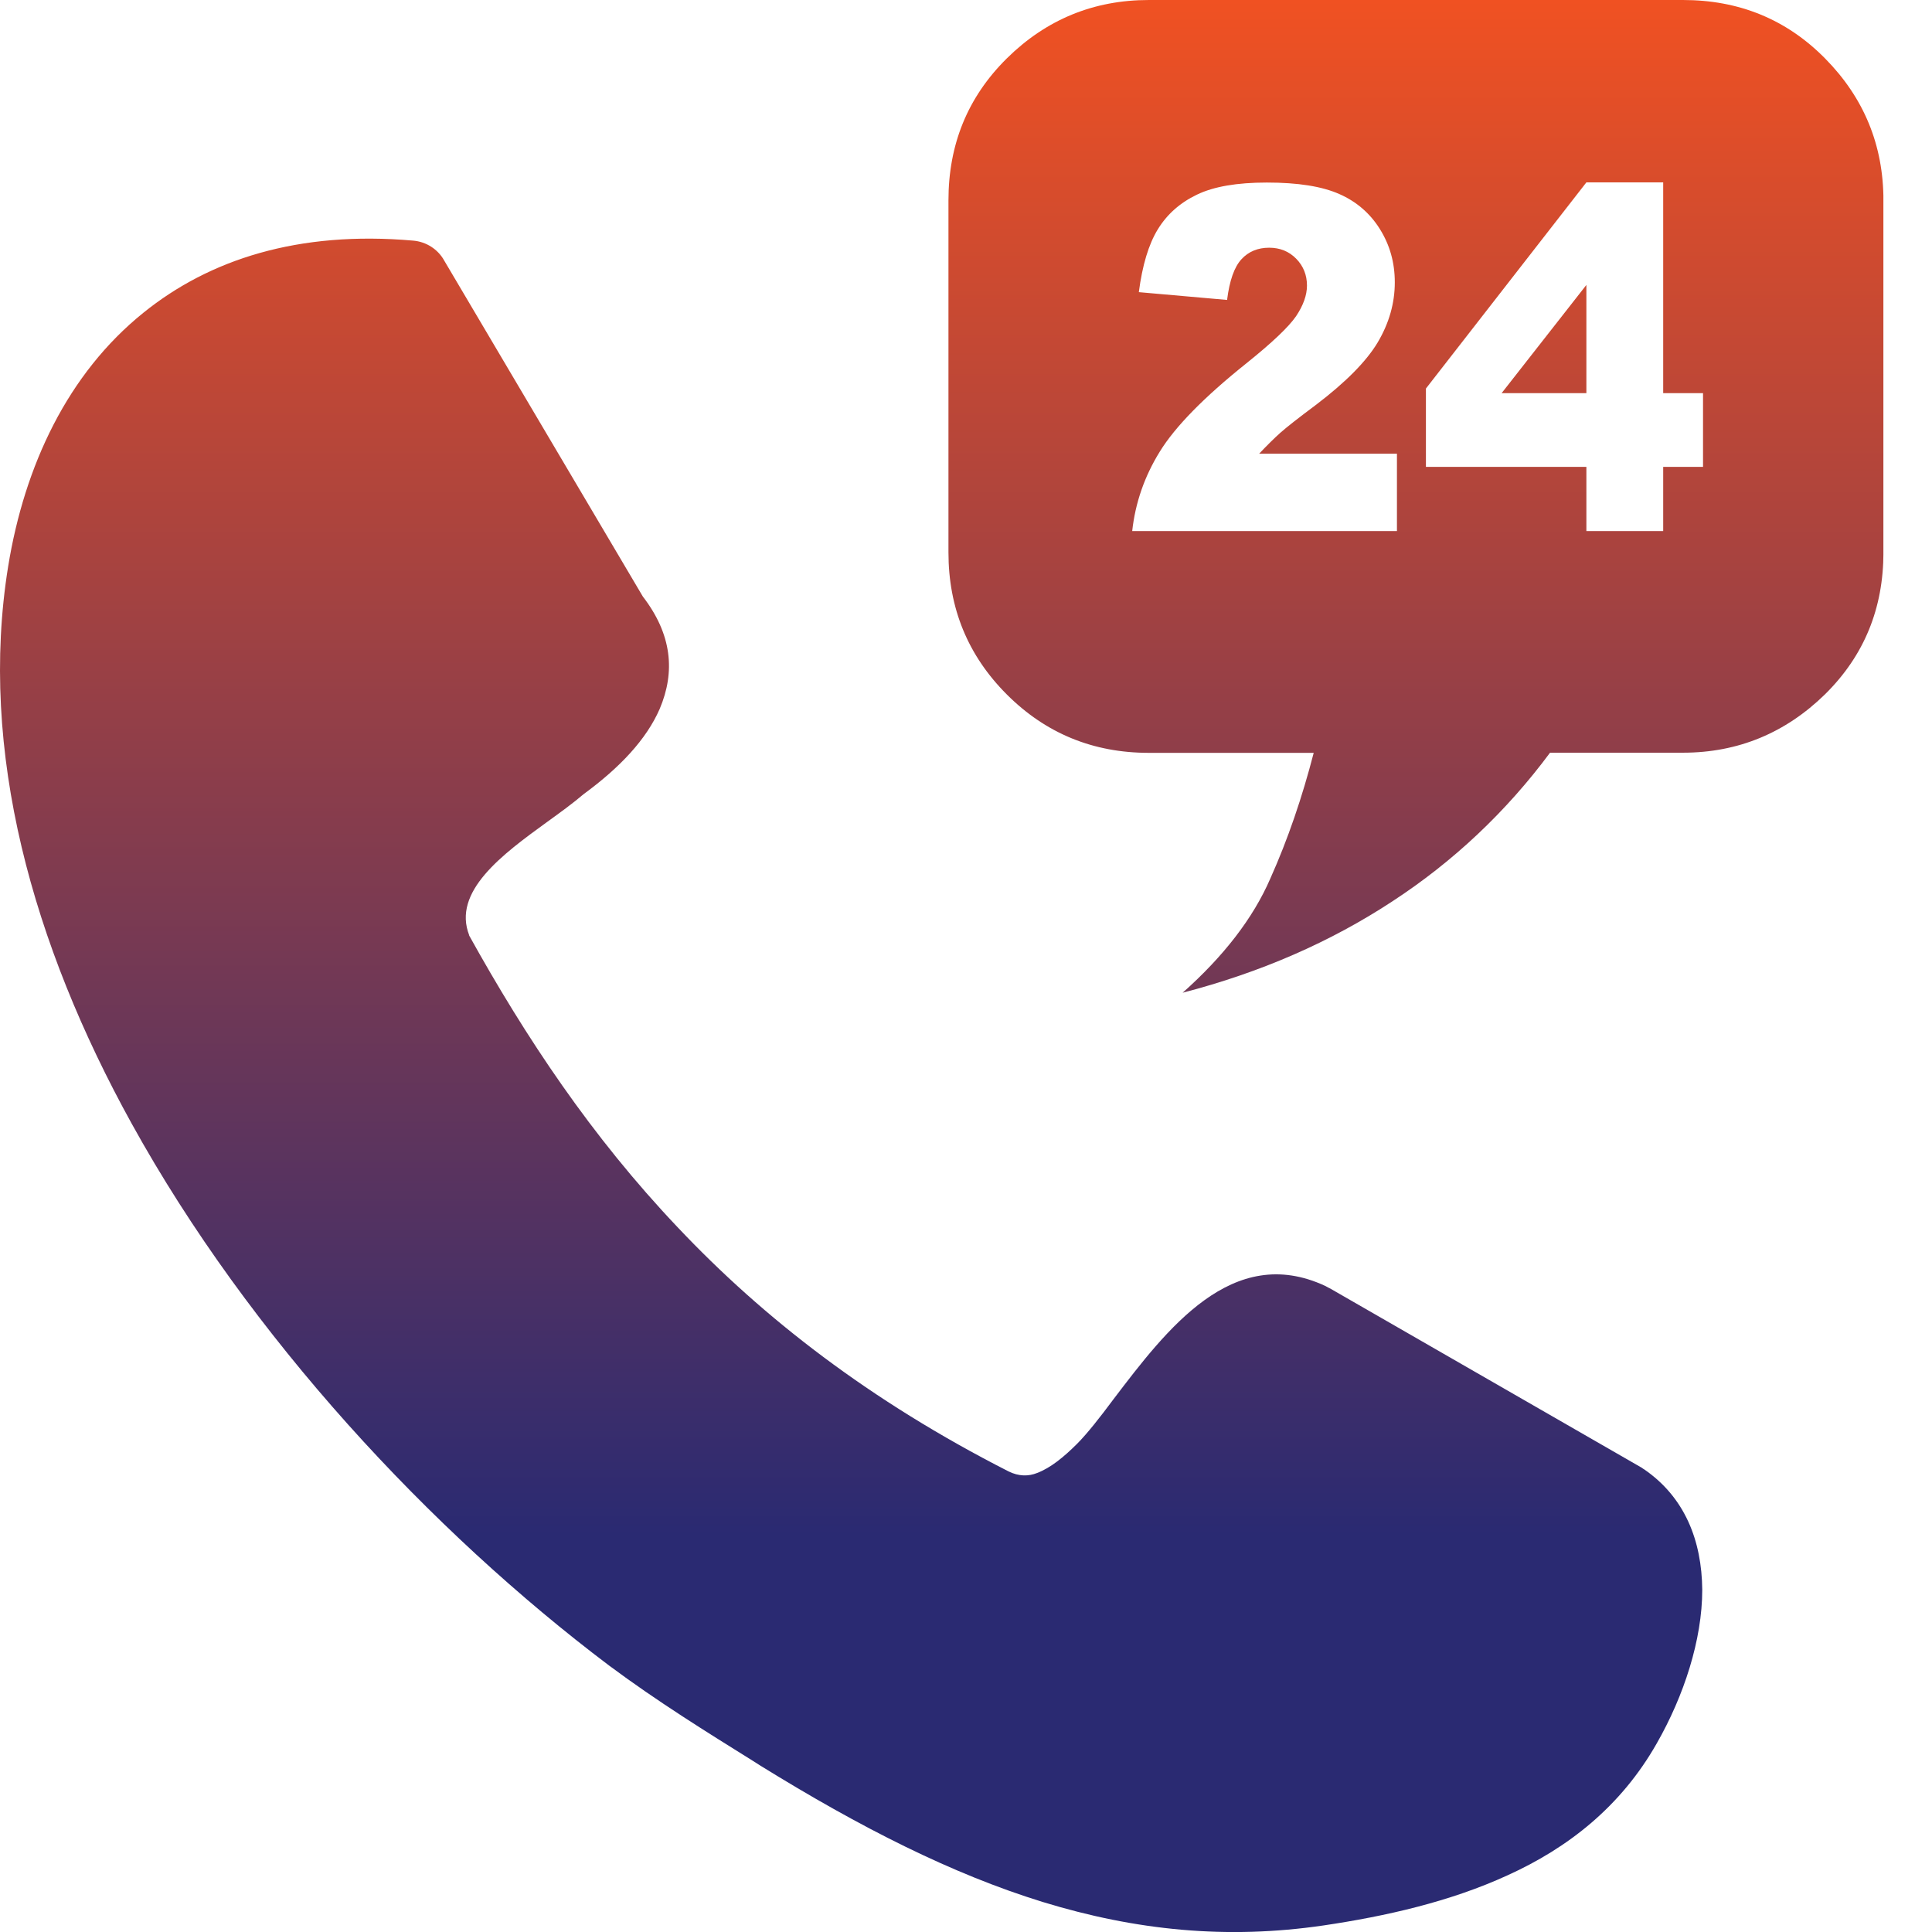 <svg width="37" height="37" viewBox="0 0 37 37" fill="none" xmlns="http://www.w3.org/2000/svg">
<g clip-path="url(#clip0_214_323)">
<path d="M8.976 17.9C10.071 19.875 11.333 21.771 12.977 23.503C14.621 25.244 16.664 26.829 19.315 28.179C19.511 28.276 19.696 28.276 19.863 28.209C20.119 28.112 20.371 27.906 20.627 27.651C20.823 27.454 21.067 27.143 21.322 26.8C22.341 25.461 23.6 23.797 25.382 24.628C25.42 24.648 25.45 24.666 25.491 24.686L31.426 28.1C31.446 28.109 31.464 28.129 31.485 28.138C32.268 28.675 32.591 29.506 32.6 30.445C32.6 31.405 32.248 32.48 31.728 33.389C31.044 34.593 30.037 35.386 28.872 35.914C27.765 36.422 26.536 36.698 25.35 36.874C23.492 37.147 21.751 36.971 19.969 36.425C18.229 35.888 16.476 34.998 14.559 33.812L14.421 33.724C13.541 33.175 12.593 32.588 11.662 31.895C8.254 29.324 4.782 25.608 2.522 21.519C0.625 18.085 -0.414 14.38 0.156 10.849C0.47 8.912 1.3 7.153 2.748 5.988C4.01 4.97 5.712 4.415 7.911 4.608C8.166 4.629 8.389 4.776 8.507 4.99L12.311 11.424C12.869 12.149 12.936 12.863 12.634 13.576C12.378 14.163 11.871 14.7 11.178 15.208C10.972 15.384 10.729 15.56 10.473 15.745C9.622 16.362 8.653 17.075 8.988 17.917L8.976 17.9ZM22.003 0C20.944 0 20.037 0.373 19.282 1.118C18.528 1.864 18.164 2.771 18.164 3.839V10.579C18.164 11.647 18.537 12.555 19.282 13.3C20.028 14.046 20.935 14.418 22.003 14.418H25.159C24.939 15.267 24.666 16.071 24.328 16.825C23.997 17.589 23.43 18.317 22.649 19.012C24.149 18.622 25.482 18.038 26.659 17.266C27.83 16.503 28.846 15.546 29.685 14.415H32.23C33.29 14.415 34.197 14.034 34.951 13.297C35.706 12.552 36.07 11.645 36.07 10.576V3.839C36.07 2.78 35.697 1.873 34.951 1.118C34.206 0.364 33.296 0 32.23 0C28.819 0 25.411 0 22.003 0ZM26.756 10.171H21.683C21.742 9.631 21.918 9.123 22.212 8.648C22.505 8.172 23.057 7.608 23.867 6.96C24.363 6.563 24.68 6.261 24.821 6.056C24.959 5.85 25.03 5.653 25.03 5.469C25.03 5.269 24.962 5.096 24.824 4.955C24.686 4.814 24.513 4.744 24.305 4.744C24.09 4.744 23.911 4.817 23.776 4.964C23.638 5.113 23.547 5.372 23.5 5.744L21.81 5.595C21.877 5.081 21.997 4.679 22.174 4.391C22.35 4.104 22.599 3.883 22.922 3.728C23.245 3.572 23.691 3.496 24.261 3.496C24.857 3.496 25.317 3.569 25.649 3.716C25.978 3.86 26.239 4.086 26.427 4.388C26.618 4.694 26.712 5.031 26.712 5.407C26.712 5.806 26.603 6.188 26.386 6.555C26.169 6.919 25.775 7.318 25.2 7.755C24.86 8.008 24.634 8.187 24.519 8.289C24.404 8.392 24.27 8.524 24.114 8.689H26.753V10.171H26.756ZM30.381 8.941H27.308V7.441L30.381 3.493H31.852V7.529H32.615V8.941H31.852V10.171H30.381V8.941ZM30.381 7.529V5.457L28.758 7.529H30.381Z" fill="url(#paint0_linear_214_323)"/>
</g>
<defs>
<linearGradient id="paint0_linear_214_323" x1="18.035" y1="0" x2="18.035" y2="37.001" gradientUnits="userSpaceOnUse">
<stop stop-color="#F05122"/>
<stop offset="0.795" stop-color="#2A2A72"/>
</linearGradient>
<clipPath id="clip0_214_323">
<rect width="36.069" height="37" fill="white"/>
</clipPath>
</defs>
</svg>
